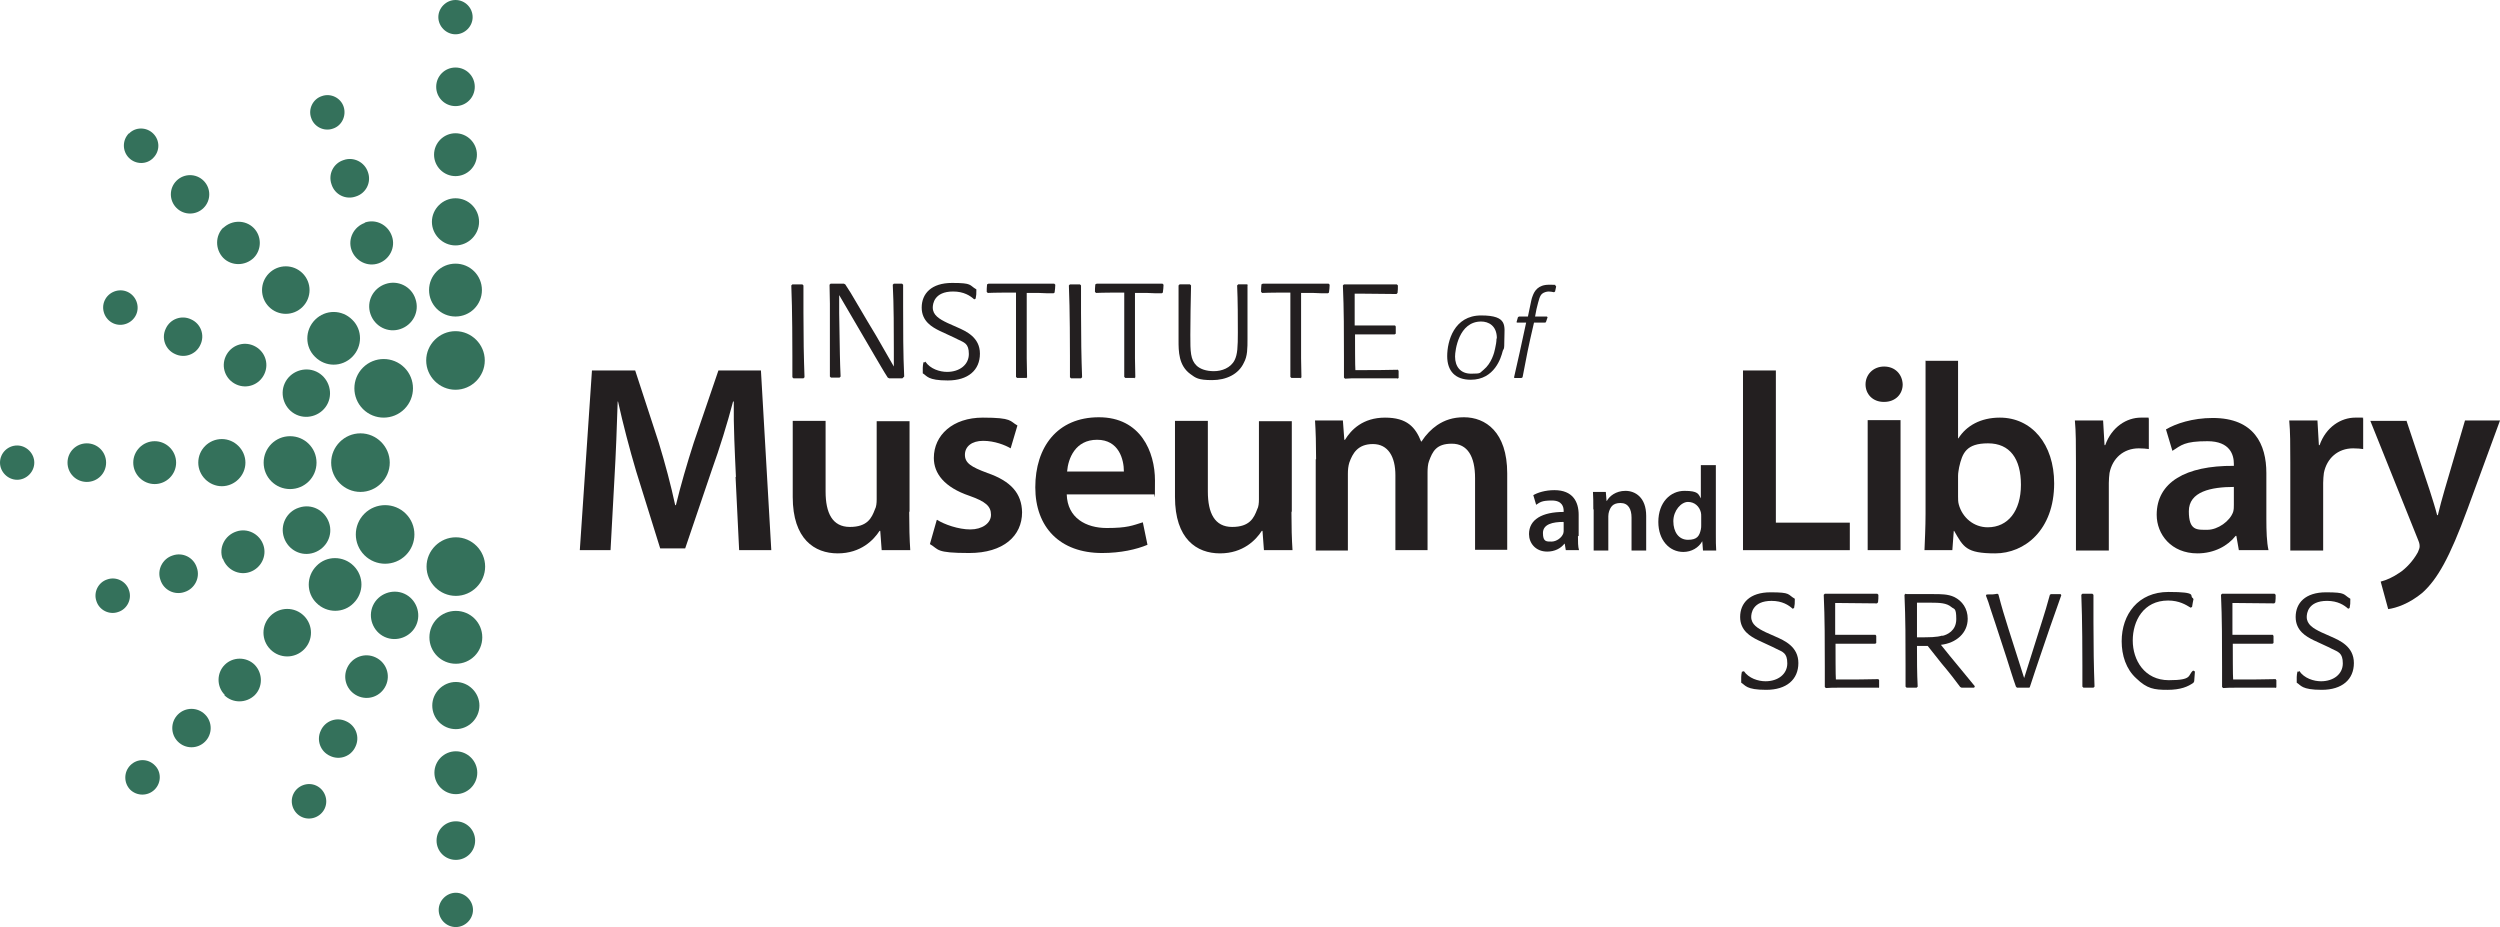 <?xml version="1.0" encoding="UTF-8"?>
<svg id="Layer_1" data-name="Layer 1" xmlns="http://www.w3.org/2000/svg" version="1.1" viewBox="0 0 699.8 259.5">
  <defs>
    <style>
      .cls-1 {
        fill: #231f20;
      }

      .cls-1, .cls-2 {
        stroke-width: 0px;
      }

      .cls-2 {
        fill: #34715b;
      }
    </style>
  </defs>
  <g>
    <g>
      <path class="cls-2" d="M92.7,129.5c0-4.5,3.7-8.2,8.2-8.2s8.2,3.7,8.2,8.2-3.7,8.2-8.2,8.2-8.2-3.7-8.2-8.2Z"/>
      <path class="cls-2" d="M73.8,129.5c0-4.1,3.3-7.4,7.4-7.4s7.4,3.3,7.4,7.4-3.3,7.4-7.4,7.4-7.4-3.3-7.4-7.4Z"/>
      <path class="cls-2" d="M55.5,129.5c0-3.7,3-6.6,6.6-6.6s6.6,3,6.6,6.6-3,6.6-6.6,6.6-6.6-3-6.6-6.6Z"/>
      <path class="cls-2" d="M37.3,129.5c0-3.3,2.7-6,6-6s6,2.7,6,6-2.7,6-6,6-6-2.7-6-6Z"/>
      <path class="cls-2" d="M18.9,129.5c0-3,2.4-5.4,5.4-5.4s5.4,2.4,5.4,5.4-2.4,5.4-5.4,5.4-5.4-2.4-5.4-5.4Z"/>
      <path class="cls-2" d="M0,129.5c0-2.7,2.2-4.8,4.8-4.8s4.8,2.2,4.8,4.8-2.2,4.8-4.8,4.8-4.8-2.2-4.8-4.8Z"/>
    </g>
    <g>
      <path class="cls-2" d="M127.5,92.7c4.5,0,8.2,3.7,8.2,8.2s-3.7,8.2-8.2,8.2-8.2-3.7-8.2-8.2,3.7-8.2,8.2-8.2Z"/>
      <path class="cls-2" d="M127.5,73.8c4.1,0,7.4,3.3,7.4,7.4s-3.3,7.4-7.4,7.4-7.4-3.3-7.4-7.4,3.3-7.4,7.4-7.4Z"/>
      <path class="cls-2" d="M127.5,55.5c3.7,0,6.6,3,6.6,6.6s-3,6.6-6.6,6.6-6.6-3-6.6-6.6,3-6.6,6.6-6.6Z"/>
      <path class="cls-2" d="M127.5,37.3c3.3,0,6,2.7,6,6s-2.7,6-6,6-6-2.7-6-6,2.7-6,6-6Z"/>
      <path class="cls-2" d="M127.5,18.9c3,0,5.4,2.4,5.4,5.4s-2.4,5.4-5.4,5.4-5.4-2.4-5.4-5.4,2.4-5.4,5.4-5.4Z"/>
      <path class="cls-2" d="M127.5,0c2.7,0,4.8,2.2,4.8,4.8s-2.2,4.8-4.8,4.8-4.8-2.2-4.8-4.8,2.2-4.8,4.8-4.8Z"/>
    </g>
    <g>
      <path class="cls-2" d="M79.7,107.3c1.5-3.3,5.5-4.8,8.8-3.3,3.3,1.5,4.8,5.5,3.3,8.8-1.5,3.3-5.5,4.8-8.8,3.3-3.3-1.5-4.8-5.5-3.3-8.8Z"/>
      <path class="cls-2" d="M63.2,99.7c1.4-3,4.9-4.3,7.9-2.9,3,1.4,4.3,4.9,2.9,7.9-1.4,3-4.9,4.3-7.9,2.9-3-1.4-4.3-4.9-2.9-7.9Z"/>
      <path class="cls-2" d="M46.4,92c1.2-2.7,4.4-3.9,7.1-2.6,2.7,1.2,3.9,4.4,2.6,7.1-1.2,2.7-4.4,3.9-7.1,2.6-2.7-1.2-3.9-4.4-2.6-7.1Z"/>
      <path class="cls-2" d="M29.3,84.1c1.1-2.4,4-3.5,6.4-2.4,2.4,1.1,3.5,4,2.4,6.4-1.1,2.4-4,3.5-6.4,2.4-2.4-1.1-3.5-4-2.4-6.4Z"/>
    </g>
    <g>
      <path class="cls-2" d="M107.9,79.5c3.5-1.2,7.3.7,8.4,4.2,1.2,3.5-.7,7.2-4.2,8.4-3.5,1.2-7.2-.7-8.4-4.2-1.2-3.5.7-7.2,4.2-8.4Z"/>
      <path class="cls-2" d="M102.1,62.3c3.1-1.1,6.5.6,7.6,3.8,1.1,3.1-.6,6.5-3.7,7.6-3.1,1.1-6.5-.6-7.6-3.7-1.1-3.1.6-6.5,3.7-7.6Z"/>
      <path class="cls-2" d="M96.2,44.8c2.8-1,5.9.6,6.8,3.4,1,2.8-.5,5.9-3.4,6.8-2.8,1-5.9-.5-6.8-3.4-1-2.8.5-5.9,3.4-6.8Z"/>
      <path class="cls-2" d="M90.1,26.9c2.5-.9,5.3.5,6.1,3,.8,2.5-.5,5.3-3,6.1-2.5.9-5.3-.5-6.1-3-.9-2.5.5-5.3,3-6.1Z"/>
    </g>
    <g>
      <path class="cls-2" d="M101.6,102.9c-3.2,3.2-3.2,8.4,0,11.6,3.2,3.2,8.4,3.2,11.6,0,3.2-3.2,3.2-8.4,0-11.6-3.2-3.2-8.4-3.2-11.6,0Z"/>
      <path class="cls-2" d="M88.2,89.5c-2.9,2.9-2.9,7.6,0,10.4,2.9,2.9,7.5,2.9,10.4,0,2.9-2.9,2.9-7.6,0-10.4-2.9-2.9-7.5-2.9-10.4,0Z"/>
      <path class="cls-2" d="M75.3,76.5c-2.6,2.6-2.6,6.8,0,9.4,2.6,2.6,6.8,2.6,9.4,0,2.6-2.6,2.6-6.8,0-9.4-2.6-2.6-6.8-2.6-9.4,0Z"/>
      <path class="cls-2" d="M62.5,63.7c-2.3,2.3-2.3,6.1,0,8.5,2.3,2.3,6.1,2.3,8.5,0,2.3-2.3,2.3-6.1,0-8.4-2.3-2.3-6.1-2.3-8.5,0Z"/>
      <path class="cls-2" d="M49.4,50.6c-2.1,2.1-2.1,5.5,0,7.6,2.1,2.1,5.5,2.1,7.6,0,2.1-2.1,2.1-5.5,0-7.6-2.1-2.1-5.5-2.1-7.6,0Z"/>
      <path class="cls-2" d="M36.1,37.3c-1.9,1.9-1.9,5,0,6.9,1.9,1.9,5,1.9,6.8,0,1.9-1.9,1.9-4.9,0-6.8-1.9-1.9-5-1.9-6.8,0Z"/>
    </g>
    <g>
      <path class="cls-2" d="M127.6,166.8c-4.5,0-8.2-3.7-8.2-8.2s3.7-8.2,8.2-8.2,8.2,3.7,8.2,8.2-3.7,8.2-8.2,8.2Z"/>
      <path class="cls-2" d="M127.6,185.8c-4.1,0-7.4-3.3-7.4-7.4s3.3-7.4,7.4-7.4,7.4,3.3,7.4,7.4-3.3,7.4-7.4,7.4Z"/>
      <path class="cls-2" d="M127.6,204.1c-3.7,0-6.6-3-6.6-6.6s3-6.6,6.6-6.6,6.6,3,6.6,6.6-3,6.6-6.6,6.6Z"/>
      <path class="cls-2" d="M127.6,222.3c-3.3,0-6-2.7-6-6s2.7-6,6-6,6,2.7,6,6-2.7,6-6,6Z"/>
      <path class="cls-2" d="M127.6,240.7c-3,0-5.4-2.4-5.4-5.4s2.4-5.4,5.4-5.4,5.4,2.4,5.4,5.4-2.4,5.4-5.4,5.4Z"/>
      <path class="cls-2" d="M127.6,259.5c-2.7,0-4.8-2.2-4.8-4.8s2.2-4.8,4.8-4.8,4.8,2.2,4.8,4.8-2.2,4.8-4.8,4.8Z"/>
    </g>
    <g>
      <path class="cls-2" d="M107.7,178.3c-3.3-1.5-4.8-5.5-3.3-8.8,1.5-3.3,5.5-4.8,8.8-3.3,3.3,1.5,4.8,5.5,3.3,8.8-1.5,3.3-5.5,4.8-8.8,3.3Z"/>
      <path class="cls-2" d="M100.1,194.8c-3-1.4-4.3-4.9-2.9-7.9,1.4-3,4.9-4.3,7.9-2.9,3,1.4,4.3,4.9,2.9,7.9-1.4,3-4.9,4.3-7.9,2.9Z"/>
      <path class="cls-2" d="M92.4,211.6c-2.7-1.2-3.9-4.4-2.6-7.1,1.2-2.7,4.4-3.9,7.1-2.6,2.7,1.2,3.9,4.4,2.6,7.1-1.2,2.7-4.4,3.9-7.1,2.6Z"/>
      <path class="cls-2" d="M84.5,228.7c-2.4-1.1-3.5-4-2.4-6.4,1.1-2.4,4-3.5,6.4-2.4,2.4,1.1,3.5,4,2.4,6.4-1.1,2.4-4,3.5-6.4,2.4Z"/>
    </g>
    <g>
      <path class="cls-2" d="M79.5,150.5c-1.2-3.5.7-7.3,4.2-8.4,3.5-1.2,7.2.7,8.4,4.2,1.2,3.5-.7,7.2-4.2,8.4-3.5,1.2-7.2-.7-8.4-4.2Z"/>
      <path class="cls-2" d="M62.3,156.4c-1.1-3.1.6-6.5,3.8-7.6,3.1-1.1,6.5.6,7.6,3.7,1.1,3.1-.6,6.5-3.7,7.6-3.1,1.1-6.5-.6-7.6-3.7Z"/>
      <path class="cls-2" d="M44.9,162.3c-1-2.8.6-5.9,3.4-6.8,2.8-1,5.9.5,6.8,3.4,1,2.8-.6,5.9-3.4,6.8-2.8,1-5.9-.5-6.8-3.4Z"/>
      <path class="cls-2" d="M27,168.3c-.9-2.5.5-5.3,3-6.1,2.5-.9,5.3.5,6.1,3,.9,2.5-.5,5.3-3,6.1-2.5.9-5.3-.5-6.1-3Z"/>
    </g>
    <g>
      <path class="cls-2" d="M102,155.4c3.2,3.2,8.4,3.2,11.6,0,3.2-3.2,3.2-8.4,0-11.6-3.2-3.2-8.4-3.2-11.6,0-3.2,3.2-3.2,8.4,0,11.6Z"/>
      <path class="cls-2" d="M88.6,168.8c2.9,2.9,7.6,2.9,10.4,0,2.9-2.9,2.9-7.5,0-10.4-2.9-2.9-7.6-2.9-10.4,0-2.9,2.9-2.9,7.6,0,10.4Z"/>
      <path class="cls-2" d="M75.7,181.8c2.6,2.6,6.8,2.6,9.4,0,2.6-2.6,2.6-6.8,0-9.4-2.6-2.6-6.8-2.6-9.4,0-2.6,2.6-2.6,6.8,0,9.4Z"/>
      <path class="cls-2" d="M62.8,194.6c2.3,2.3,6.1,2.3,8.5,0,2.3-2.3,2.3-6.1,0-8.5-2.3-2.3-6.1-2.3-8.4,0-2.3,2.3-2.3,6.1,0,8.4Z"/>
      <path class="cls-2" d="M49.8,207.6c2.1,2.1,5.5,2.1,7.6,0,2.1-2.1,2.1-5.5,0-7.6-2.1-2.1-5.5-2.1-7.6,0-2.1,2.1-2.1,5.5,0,7.6Z"/>
      <path class="cls-2" d="M36.4,221c1.9,1.9,5,1.9,6.9,0,1.9-1.9,1.9-5,0-6.8-1.9-1.9-4.9-1.9-6.8,0-1.9,1.9-1.9,5,0,6.9Z"/>
    </g>
  </g>
  <g>
    <path class="cls-1" d="M206,133.5c-.3-6.5-.7-14.3-.6-21.1h-.2c-1.6,6.1-3.7,12.9-6,19.3l-7.4,21.8h-7l-6.7-21.5c-1.9-6.4-3.7-13.3-5.1-19.6h-.1c-.2,6.6-.5,14.6-.9,21.4l-1.1,20.2h-8.6l3.4-50.3h12.1l6.6,20.2c1.8,5.9,3.4,11.9,4.6,17.5h.2c1.3-5.4,3.1-11.6,5-17.5l6.9-20.2h11.9l2.9,50.3h-9l-1-20.5Z"/>
    <path class="cls-1" d="M254.5,143.1c0,4.3.1,7.9.3,10.9h-8l-.4-5.4h-.2c-1.6,2.5-5.2,6.3-11.7,6.3s-12.6-4-12.6-15.8v-21.3h9.2v19.8c0,6,1.9,9.9,6.8,9.9s6.1-2.5,7-4.9c.4-.7.5-1.8.5-2.8v-21.9h9.2v25.5Z"/>
    <path class="cls-1" d="M262.3,145.5c2,1.3,6,2.7,9.3,2.7s5.8-1.7,5.8-4.1-1.5-3.7-6-5.3c-7.1-2.4-10-6.3-10-10.6,0-6.4,5.3-11.3,13.7-11.3s7.5,1,9.7,2.2l-1.9,6.4c-1.5-.9-4.5-2.1-7.7-2.1s-5.1,1.6-5.1,3.9,1.7,3.4,6.3,5.1c6.6,2.3,9.6,5.7,9.7,11,0,6.6-5.2,11.4-14.8,11.4s-8.4-1-11-2.5l1.9-6.7Z"/>
    <path class="cls-1" d="M298.6,138.4c.2,6.6,5.4,9.4,11.2,9.4s7.2-.7,10.1-1.6l1.3,6.3c-3.1,1.3-7.5,2.3-12.7,2.3-11.8,0-18.7-7.2-18.7-18.4s6.1-19.6,17.8-19.6,15.7,9.7,15.7,17.7-.1,3.1-.3,3.9h-24.3ZM314.6,132c0-3.4-1.4-8.9-7.5-8.9s-8.1,5.2-8.4,8.9h16Z"/>
    <path class="cls-1" d="M361.5,143.1c0,4.3.1,7.9.3,10.9h-8l-.4-5.4h-.2c-1.6,2.5-5.2,6.3-11.7,6.3s-12.6-4-12.6-15.8v-21.3h9.2v19.8c0,6,1.9,9.9,6.8,9.9s6.1-2.5,7-4.9c.4-.7.5-1.8.5-2.8v-21.9h9.2v25.5Z"/>
    <path class="cls-1" d="M368.4,128.5c0-4.2-.1-7.7-.3-10.8h7.8l.4,5.4h.2c1.7-2.8,5-6.2,11.2-6.2s8.5,2.7,10.1,6.7h.1c1.3-2,2.8-3.5,4.4-4.6,2.1-1.4,4.4-2.2,7.5-2.2,6,0,12.1,4.1,12.1,15.7v21.4h-9v-20.1c0-6-2.1-9.6-6.5-9.6s-5.4,2.2-6.4,4.9c-.3.8-.4,2-.4,3.1v21.8h-9v-21c0-5.1-2-8.7-6.3-8.7s-5.7,2.7-6.6,5.2c-.3,1-.4,2-.4,3.1v21.5h-9v-25.5Z"/>
    <path class="cls-1" d="M441.7,150.1c0,1.5,0,2.9.3,3.9h-3.7l-.3-1.8h-.1c-1,1.3-2.7,2.2-4.8,2.2-3.3,0-5.1-2.4-5.1-4.9,0-4.1,3.7-6.2,9.7-6.2v-.3c0-1.1-.4-2.9-3.3-2.9s-3.3.5-4.4,1.2l-.8-2.7c1.2-.7,3.3-1.4,5.9-1.4,5.2,0,6.8,3.3,6.8,6.9v5.9ZM437.6,146.1c-2.9,0-5.7.6-5.7,3.1s1,2.4,2.4,2.4,2.9-1.1,3.3-2.3c.1-.3.1-.6.1-.9v-2.2Z"/>
    <path class="cls-1" d="M446,142.6c0-1.9,0-3.5-.1-4.9h3.6l.2,2.5h.1c.7-1.3,2.5-2.8,5.2-2.8s5.8,1.8,5.8,7v9.7h-4.1v-9.2c0-2.4-.9-4.1-3.1-4.1s-2.8,1.2-3.2,2.4c-.1.3-.2.8-.2,1.3v9.6h-4.1v-11.5Z"/>
    <path class="cls-1" d="M480.3,130.2v19.3c0,1.7,0,3.5.1,4.6h-3.7l-.2-2.6h0c-1,1.8-3,3-5.3,3-3.9,0-7-3.3-7-8.4,0-5.5,3.4-8.7,7.3-8.7s3.9.9,4.6,2.1h0v-9.3h4.1ZM476.2,144.5c0-.3,0-.8-.1-1.1-.4-1.6-1.7-2.9-3.6-2.9s-4.1,2.4-4.1,5.4,1.5,5.2,4.1,5.2,3.2-1.1,3.6-2.9c.1-.4.1-.8.1-1.2v-2.5Z"/>
    <path class="cls-1" d="M487.9,103.7h9.2v42.6h20.7v7.7h-29.9v-50.3Z"/>
    <path class="cls-1" d="M527.3,112.5c-3.1,0-5.1-2.2-5.1-4.9s2.1-5,5.2-5,5.1,2.2,5.2,5c0,2.7-2,4.9-5.2,4.9h0ZM522.8,154v-36.4h9.2v36.4h-9.2Z"/>
    <path class="cls-1" d="M538.9,101h9.2v21.7h.1c2.2-3.5,6.2-5.8,11.6-5.8,8.9,0,15.2,7.4,15.2,18.4,0,13.1-8.3,19.6-16.5,19.6s-8.9-1.8-11.5-6.3h-.1l-.4,5.4h-7.8c.1-2.5.3-6.5.3-10.2v-42.9ZM548.1,139c0,.7,0,1.5.2,2.2,1,3.7,4.2,6.4,8.1,6.4,5.7,0,9.3-4.6,9.3-11.9s-3.1-11.6-9.2-11.6-7.2,2.7-8.1,6.7c-.1.7-.3,1.5-.3,2.4v5.9Z"/>
    <path class="cls-1" d="M581.1,129.4c0-4.9,0-8.5-.3-11.7h7.9l.4,6.9h.2c1.8-5.1,6-7.7,10-7.7s1.4,0,2.2.2v8.6c-.8-.1-1.6-.2-2.8-.2-4.3,0-7.4,2.8-8.2,6.9-.1.8-.2,1.8-.2,2.8v18.9h-9.2v-24.6Z"/>
    <path class="cls-1" d="M634.4,145.3c0,3.3.1,6.5.6,8.7h-8.3l-.7-4h-.2c-2.2,2.8-6,4.9-10.7,4.9-7.3,0-11.4-5.3-11.4-10.8,0-9.1,8.1-13.8,21.6-13.7v-.6c0-2.4-1-6.3-7.4-6.3s-7.3,1.1-9.8,2.7l-1.8-6c2.7-1.6,7.4-3.2,13.1-3.2,11.6,0,15,7.4,15,15.4v13.1ZM625.4,136.3c-6.5,0-12.7,1.3-12.7,6.8s2.3,5.2,5.2,5.2,6.3-2.4,7.2-5c.2-.7.2-1.3.2-2v-5Z"/>
    <path class="cls-1" d="M641.1,129.4c0-4.9,0-8.5-.3-11.7h7.9l.4,6.9h.2c1.8-5.1,6-7.7,10-7.7s1.4,0,2.2.2v8.6c-.8-.1-1.6-.2-2.8-.2-4.3,0-7.4,2.8-8.2,6.9-.1.8-.2,1.8-.2,2.8v18.9h-9.2v-24.6Z"/>
    <path class="cls-1" d="M673.6,117.7l6.5,19.5c.7,2.2,1.6,5,2.1,7h.2c.5-2,1.2-4.8,1.9-7.1l5.7-19.4h9.8l-9.1,24.8c-5,13.6-8.4,19.6-12.6,23.4-3.7,3.1-7.4,4.3-9.6,4.6l-2.1-7.7c1.6-.4,3.4-1.2,5.3-2.5,1.7-1.1,3.8-3.3,5.1-5.7.3-.7.5-1.2.5-1.6s0-.9-.4-1.8l-13.4-33.4h10.2Z"/>
  </g>
  <g>
    <path class="cls-1" d="M224.9,105.9c-1.2,0-1.6,0-2.8,0l-.3-.3c0-2.3,0-4.4,0-6s0-13-.3-19.7l.3-.3c1.1,0,1.5,0,2.8,0l.3.3v1.1c0,2.2,0,4.3,0,6.5,0,7.1.1,12.6.3,18.1l-.3.3Z"/>
    <path class="cls-1" d="M252.6,105.9c-.4,0-.9,0-1.4,0s-2,0-2.3,0l-.4-.2c-1.3-2-2.4-4-3.6-6l-10-17.1v5c.2,12,.2,13.3.4,17.8l-.3.3c-1,0-1.4,0-2.4,0l-.3-.3c0-.7,0-16.7,0-20.4,0-.8-.1-5-.1-5.3l.3-.3c1,0,2.7,0,3.7,0l.4.2c1.2,1.8,1.5,2.3,3.9,6.4,1.6,2.7,3.1,5.3,4.7,7.9l5,8.7v-5c0-4.3,0-12.5-.3-17.9l.3-.3c1.2,0,1.3,0,2.3,0l.3.3c0,2.3,0,4.3,0,5.9,0,6.7,0,13.5.3,19.8l-.3.3Z"/>
    <path class="cls-1" d="M259,101.2c1.4,2.1,4.1,2.9,6.1,2.9,3.5,0,6.1-2,6.1-5s-1.3-3.2-3.1-4.1c-.7-.4-4.3-2-5.1-2.4-2-1-5-2.6-5-6.5s2.7-6.9,8.5-6.9,4.7.6,6.8,1.8v.3c0,1.1,0,1.2-.2,2.3l-.4.2c-1.1-1-2.9-2.2-5.9-2.2-5.4,0-5.7,3.6-5.7,4.5,0,2.1,1.8,3.2,4.1,4.3l2.7,1.2c2.5,1.1,6.4,2.8,6.4,7.4s-3.3,7.5-9,7.5-5.8-1.3-7-2v-.4c0-.4,0-.8,0-1.2,0-.5.1-1,.2-1.5h.4Z"/>
    <path class="cls-1" d="M287.5,105.8c-1.1,0-1.2,0-2.8,0l-.3-.3c0-2.7,0-5.2,0-7.9s0-13,0-15.7c-1.7,0-6.1,0-7.9.1l-.3-.3c0-.8,0-1.1.1-2.1l.4-.2c.6,0,3.4,0,4.1,0h8.7c3.1,0,4.7,0,5.6,0l.3.3c0,.8-.1,1.3-.2,2.2l-.3.2c-1.3,0-2.5,0-4.1-.1-.5,0-3.2,0-3.4,0,0,1.1,0,2.3,0,3.4,0,2.4,0,4.9,0,7.4,0,2.5,0,5,0,7.5,0,.8.1,4.5.1,5.3l-.3.3Z"/>
    <path class="cls-1" d="M302.6,105.9c-1.2,0-1.6,0-2.8,0l-.3-.3c0-2.3,0-4.4,0-6s0-13-.3-19.7l.3-.3c1.1,0,1.5,0,2.8,0l.3.3v1.1c0,2.2,0,4.3,0,6.5,0,7.1.1,12.6.3,18.1l-.3.3Z"/>
    <path class="cls-1" d="M317.8,105.8c-1.1,0-1.2,0-2.8,0l-.3-.3c0-2.7,0-5.2,0-7.9s0-13,0-15.7c-1.7,0-6.1,0-7.9.1l-.3-.3c0-.8,0-1.1.1-2.1l.4-.2c.6,0,3.4,0,4.1,0h8.7c3.1,0,4.7,0,5.6,0l.3.3c0,.8-.1,1.3-.2,2.2l-.3.2c-1.3,0-2.5,0-4.1-.1-.5,0-3.2,0-3.4,0,0,1.1,0,2.3,0,3.4,0,2.4,0,4.9,0,7.4,0,2.5,0,5,0,7.5,0,.8.1,4.5.1,5.3l-.3.3Z"/>
    <path class="cls-1" d="M349.2,79.8v.6c0,4.6,0,5.1,0,9.5v4.9c0,2.7,0,4.9-1,6.7-1.5,3.3-5,4.9-8.9,4.9s-4.6-.6-6.1-1.7c-3.3-2.4-3.3-6.4-3.3-9.4v-2.2c0-2.9,0-10.5,0-13.2l.3-.3c1.4,0,1.5,0,2.9,0l.3.3c-.1,4.7-.2,9.3-.2,13.9s0,6.9,1.8,8.6c1,.9,2.6,1.5,4.8,1.5s4.7-.9,5.8-3.1c.8-1.6.9-3.7.9-7.7s0-8.8-.2-13.2l.3-.3c1.2,0,1.4,0,2.5,0l.3.3Z"/>
    <path class="cls-1" d="M364.3,105.8c-1.1,0-1.2,0-2.8,0l-.3-.3c0-2.7,0-5.2,0-7.9s0-13,0-15.7c-1.7,0-6.1,0-7.9.1l-.3-.3c0-.8,0-1.1.1-2.1l.4-.2c.6,0,3.4,0,4.1,0h8.7c3.1,0,4.7,0,5.6,0l.3.3c0,.8-.1,1.3-.2,2.2l-.3.2c-1.3,0-2.5,0-4.1-.1-.5,0-3.2,0-3.4,0,0,1.1,0,2.3,0,3.4,0,2.4,0,4.9,0,7.4,0,2.5,0,5,0,7.5,0,.8.1,4.5.1,5.3l-.3.3Z"/>
    <path class="cls-1" d="M391.1,105.9h-11.3c-1.3,0-1.9,0-3.3.1l-.3-.3v-1c0-1.6,0-3.2,0-4.7,0-6.5,0-13.6-.3-20.1l.3-.3c1,0,1.9,0,2.9,0h6.6c2.2,0,3.8,0,5.3,0l.3.3c0,1,0,1.2-.1,2.1l-.3.3c-1.9,0-2.7,0-9.9-.1h-1.8c0,2.8,0,6.1,0,8.9h3.3c1.2,0,2.5,0,3.7,0,2.5,0,2.7,0,4.3,0l.2.3c0,1,0,1.1,0,2l-.3.2c-1.7,0-2.9,0-7.9,0h-3.2c0,1.7,0,9.3.1,10h2.9c3.4,0,4,0,9-.1l.2.3c0,.9,0,1,0,2l-.3.2Z"/>
    <path class="cls-1" d="M411.7,106.3c-4.3,0-6.6-2.4-6.6-6.6s1.9-11.4,9.5-11.4,6.5,3,6.5,6.6-.2,2.4-.5,3.5c-.4,1.6-2.2,7.9-8.9,7.9ZM419,94.7c0-3.6-2.4-4.7-4.4-4.7-6.3,0-7.3,8.1-7.3,9.8,0,2.8,1.5,4.8,4.5,4.8s2.3-.2,3.5-1.1c2.2-1.8,3-4.8,3.2-5.9.2-.9.4-1.9.4-2.8Z"/>
    <path class="cls-1" d="M429.4,90.3c-1.7,7.3-2,9-3.2,15.3l-.3.2h-1.9c0,0-.2-.1-.2-.1l1.6-7.1,1.8-8.3h-2.5c0,0-.2-.1-.2-.1l.4-1.4.3-.2h2.5c0,0,.5-2.4.5-2.4.4-1.8.5-2.6.8-3.3.5-1.4,1.5-3.2,4.6-3.2s1.2.1,1.8.2l.2.3-.3,1.4-.3.2c-.5-.1-1-.2-1.5-.2s-1.3.2-1.8.6c-.7.6-.9,1.5-1.6,4.3l-.4,2.1h3.3c0,0,.2.2.2.2l-.4,1.2-.2.3h-3.2Z"/>
  </g>
  <g>
    <path class="cls-1" d="M488.1,187.8c1.4,2.1,4.1,2.9,6.1,2.9,3.5,0,6.1-2,6.1-5s-1.3-3.2-3.1-4.1c-.7-.4-4.3-2-5.1-2.4-2-1-5-2.6-5-6.5s2.7-6.9,8.5-6.9,4.7.6,6.8,1.8v.3c0,1.1,0,1.2-.2,2.3l-.4.2c-1.1-1-2.9-2.2-5.9-2.2-5.4,0-5.7,3.6-5.7,4.5,0,2.1,1.8,3.2,4.1,4.3l2.7,1.2c2.5,1.1,6.4,2.8,6.4,7.4s-3.3,7.5-9,7.5-5.8-1.3-7-2v-.4c0-.4,0-.8,0-1.2,0-.5.1-1,.2-1.5h.4Z"/>
    <path class="cls-1" d="M525.7,192.5h-11.3c-1.3,0-1.9,0-3.3.1l-.3-.3v-1c0-1.6,0-3.2,0-4.7,0-6.5,0-13.6-.3-20.1l.3-.3c1,0,1.9,0,2.9,0h6.5c2.2,0,3.8,0,5.3,0l.3.3c0,1,0,1.2-.1,2.1l-.3.3c-1.9,0-2.7,0-9.9-.1h-1.8c0,2.8,0,6.1,0,8.9h3.3c1.2,0,2.5,0,3.7,0,2.5,0,2.7,0,4.3,0l.2.3c0,1,0,1.1,0,2l-.3.2c-1.7,0-2.9,0-7.9,0h-3.2c0,1.7,0,9.3.1,10h2.9c3.4,0,4,0,9-.1l.2.3c0,.9,0,1,0,2l-.3.2Z"/>
    <path class="cls-1" d="M533.7,166.3c.1,0,7.4,0,7.6,0,2,0,4,0,5.7.8,2.3,1.1,3.8,3.3,3.8,6.1,0,4-3.2,6.8-7.5,7.3l2.5,3.1c3.1,3.7,3.6,4.4,7,8.5l-.2.4h-2.1c-.4,0-.9,0-1.4,0l-.4-.2c-.7-1-1.5-1.9-2.2-2.9-1-1.3-2.1-2.6-3.1-3.8-.7-.9-3.4-4.3-3.8-4.8-1.3,0-1.6,0-3,0,0,3.8,0,7.6.2,11.4l-.3.3c-1.2,0-1.5,0-2.8,0l-.3-.3c0-2,0-4,0-6,0-6.5,0-13.1-.3-19.7l.3-.3ZM543.7,178c1.3-.3,3.9-1.4,3.9-4.7s-.6-2.7-1.4-3.4c-1.3-1.1-3.2-1.2-5.8-1.2s-2.5,0-3.8,0v9.7c3.7,0,5.5,0,7.1-.5Z"/>
    <path class="cls-1" d="M568.1,192.5c-1.7,0-2.1,0-3.5,0l-.3-.3c-.8-2.2-1.9-5.8-2.6-8l-3.2-9.8c-.4-1.3-.9-2.6-1.3-3.9-.3-1.1-.9-2.8-1.3-3.8l.2-.3c1.7,0,1.9,0,3-.2l.3.2c.9,3.5,1.7,6.1,2.8,9.6l4.4,13.8,5.2-16.5c.8-2.5.9-2.9,2-6.8l.3-.2c1.2,0,1.5,0,2.7,0l.2.3c-.6,1.8-.9,2.5-3.1,8.8l-3,8.8c-1.1,3.3-1.3,3.8-2.7,8.1l-.3.3Z"/>
    <path class="cls-1" d="M586,192.5c-1.2,0-1.6,0-2.8,0l-.3-.3c0-2.3,0-4.4,0-6s0-13-.3-19.7l.3-.3c1.1,0,1.5,0,2.8,0l.3.3v1.1c0,2.2,0,4.3,0,6.5,0,7.1.1,12.6.3,18.1l-.3.3Z"/>
    <path class="cls-1" d="M614.4,188c-.1,1.3-.1,1.6-.2,2.7l-.2.4c-1.5,1.1-3.6,2-7.3,2s-5.7-.3-8.7-3.2c-2.9-2.6-4.1-6.5-4.1-10.4,0-7.5,4.6-13.8,13.1-13.8s5.7,1.1,6.8,1.7l.2.3c-.2.9-.2,1.1-.4,2.2l-.4.2c-1.3-.8-3.2-2-6.3-2-6.9,0-9.9,5.7-9.9,11.2s3.3,11.1,10.1,11.1,5.2-1.4,6.8-2.7l.4.2Z"/>
    <path class="cls-1" d="M636.9,192.5h-11.3c-1.3,0-1.9,0-3.3.1l-.3-.3v-1c0-1.6,0-3.2,0-4.7,0-6.5,0-13.6-.3-20.1l.3-.3c1,0,1.9,0,2.9,0h6.5c2.2,0,3.8,0,5.3,0l.3.3c0,1,0,1.2-.1,2.1l-.3.3c-1.9,0-2.7,0-9.9-.1h-1.8c0,2.8,0,6.1,0,8.9h3.3c1.2,0,2.5,0,3.7,0,2.5,0,2.7,0,4.3,0l.2.3c0,1,0,1.1,0,2l-.3.2c-1.7,0-2.9,0-7.9,0h-3.2c0,1.7,0,9.3.1,10h2.9c3.4,0,4,0,9-.1l.2.3c0,.9,0,1,0,2l-.3.2Z"/>
    <path class="cls-1" d="M643.6,187.8c1.4,2.1,4.1,2.9,6.1,2.9,3.5,0,6.1-2,6.1-5s-1.3-3.2-3.1-4.1c-.7-.4-4.3-2-5.1-2.4-2-1-5-2.6-5-6.5s2.7-6.9,8.5-6.9,4.7.6,6.8,1.8v.3c0,1.1,0,1.2-.2,2.3l-.4.2c-1.1-1-2.9-2.2-5.9-2.2-5.4,0-5.7,3.6-5.7,4.5,0,2.1,1.8,3.2,4.1,4.3l2.7,1.2c2.5,1.1,6.4,2.8,6.4,7.4s-3.3,7.5-9,7.5-5.8-1.3-7-2v-.4c0-.4,0-.8,0-1.2,0-.5.1-1,.2-1.5h.4Z"/>
  </g>
</svg>